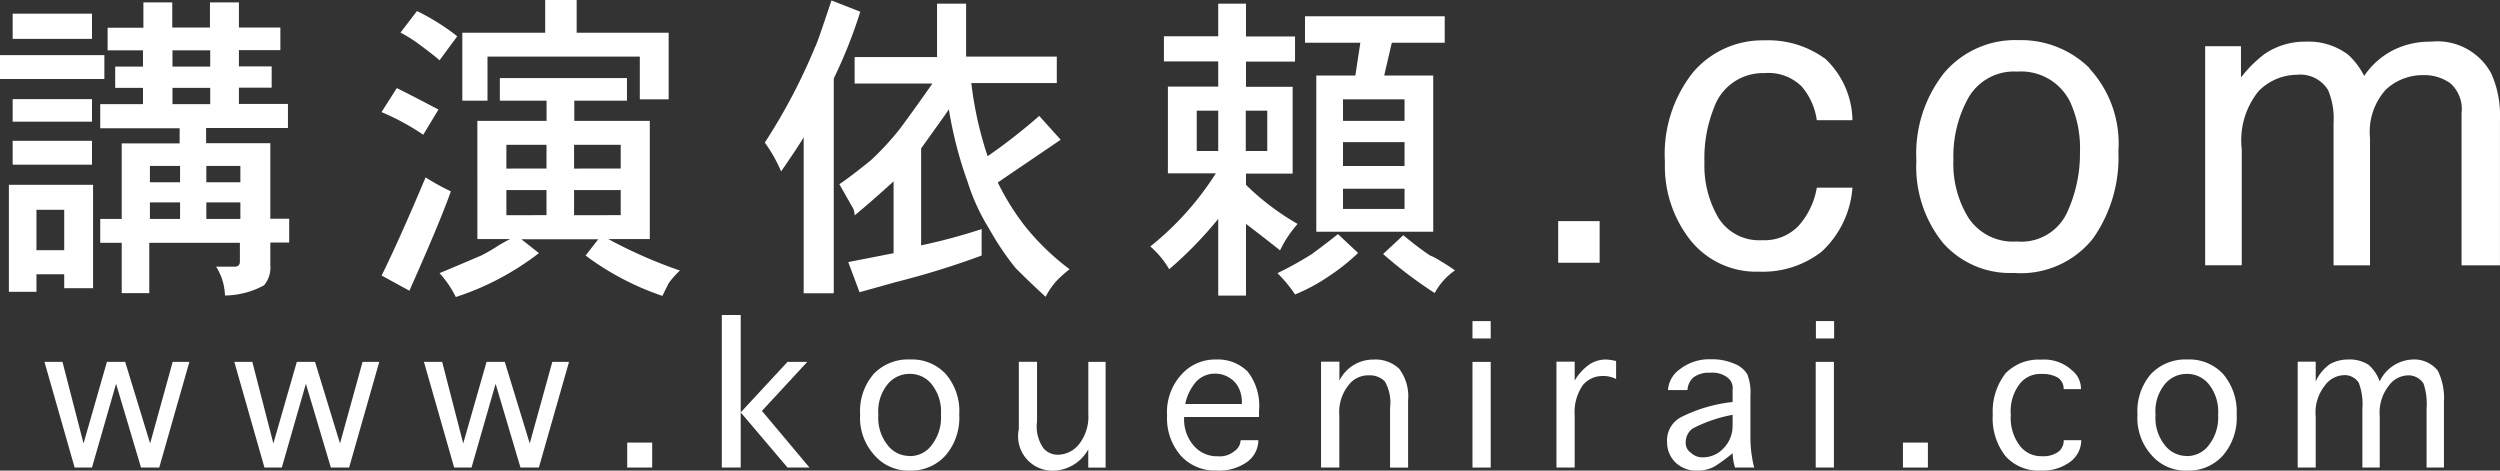 <svg id="_レイヤー_1-2" xmlns="http://www.w3.org/2000/svg" width="138.127" height="26" viewBox="0 0 138.127 26">
  <rect x="0" y="0" width="138.127" height="26" fill="#333333" stroke="none"/>
  <path id="Path_2847" data-name="Path 2847" d="M0,4.341V3.023H5.766V4.341ZM.491,16.1v-5.91H5.142V15.9H3.548V15.13H2.014V16.1H.491ZM.7,2.124V.733H5.083V2.124Zm0,3.332H5.083V6.7H.7Zm4.387,3.62H.7V7.758H5.083V9.076ZM3.548,13.8V11.57H2.014V13.8ZM7.923,1.5V.11H9.518V1.5H11.6V.11H13.2V1.5h2.29V2.747H13.2v.9h1.81V4.821H13.2v.9h2.709V7.051H11.388V7.89h3.548v4.172h1.043V13.38H14.936v1.247a1.532,1.532,0,0,1-.348,1.115,4.614,4.614,0,0,1-2.158.563,3.136,3.136,0,0,0-.491-1.594h1.043a.264.264,0,0,0,.2-.072.282.282,0,0,0,.072-.2V13.392H8.247v2.781H6.725V13.392H5.538V12.073H6.725V7.9h3.2V7.063H5.538V5.732H7.9v-.9H6.365V3.658H7.9v-.9H5.946V1.512H7.9Zm2.026,8.547v-.9H8.283v.9Zm0,2.026v-.911H8.283v.911Zm1.666-8.415v-.9H9.53v.9Zm0,2.074v-.9H9.53v.9Zm1.666,4.315v-.9H11.4v.9Zm0,2.026v-.911H11.4v.911Z" transform="translate(0 0.022)" fill="#fff"/>
  <path id="Path_2848" data-name="Path 2848" d="M17.59,6.185l.839-1.319q.971.485,2.3,1.187l-.839,1.391A13.316,13.316,0,0,0,17.6,6.2Zm2.433,3.62a13.365,13.365,0,0,0,1.391.767q-.557,1.6-2.29,5.49l-1.534-.839c.6-1.211,1.414-3.009,2.433-5.43Zm1.738-7.792-.971,1.319c-.324-.288-.7-.563-1.115-.875A7.692,7.692,0,0,0,18.633,1.8L19.544.611A12.23,12.23,0,0,1,21.762,2Zm2.361,3.548V4.315h7.024V5.562H28.235V6.677h4.172V13.21h-2.29a26.1,26.1,0,0,0,3.956,1.738,4.533,4.533,0,0,0-.623.7l-.348.7a15.205,15.205,0,0,1-4.243-2.23l.7-.9H25.31l.971.767A15.186,15.186,0,0,1,21.69,16.41a5.863,5.863,0,0,0-.9-1.319c1.438-.6,2.206-.935,2.3-.971.276-.144.539-.288.8-.456s.515-.312.8-.456h-1.81V6.677h3.824V5.562H24.135ZM26.628,1.81V0h1.738V1.81h5.083V5.49H31.855V3.129H23.44V5.562H22.049V1.81H26.64Zm.072,7.5V8H24.483V9.314Zm0,2.577V10.5H24.483v1.391Zm4.1-2.577V8H28.223V9.314Zm0,2.577V10.5H28.223v1.391Z" transform="translate(3.495)" fill="#fff"/>
  <path id="Path_2849" data-name="Path 2849" d="M39.062,4.311V16.2H37.4V7.584c-.192.324-.6.947-1.247,1.882a8.31,8.31,0,0,0-.9-1.594,32.062,32.062,0,0,0,2.781-5.286c.048-.048.348-.9.9-2.565l1.594.623a26.882,26.882,0,0,1-1.462,3.68Zm5.706-1.187V.2h1.606V3.125h5.011V4.587H46.662a20.181,20.181,0,0,0,.9,4.04A31.556,31.556,0,0,0,50.414,6.4L51.6,7.716l-3.476,2.361a13.823,13.823,0,0,0,1.462,2.361,13.532,13.532,0,0,0,2.505,2.433,6.656,6.656,0,0,0-.7.623,4.026,4.026,0,0,0-.623.9c-.5-.456-1.067-.995-1.666-1.594a15.445,15.445,0,0,1-1.45-2.158,11.23,11.23,0,0,1-1.187-2.577,22.329,22.329,0,0,1-1.043-4.028c-.18.276-.7.995-1.534,2.158v5.358a32.238,32.238,0,0,0,3.344-.9v1.462A45.965,45.965,0,0,1,42.5,15.579l-2.014.563-.623-1.666,2.505-.491V10.017c-.923.839-1.642,1.462-2.158,1.882a.81.81,0,0,0-.108-.444c-.072-.12-.132-.216-.18-.312l-.551-.971c.42-.276.995-.719,1.738-1.319a15.6,15.6,0,0,0,1.606-1.738c.408-.551,1.019-1.391,1.8-2.505h-4.3V3.149H44.8Z" transform="translate(7.004 0.004)" fill="#fff"/>
  <path id="Path_2850" data-name="Path 2850" d="M56.772,1.98V.17h1.534V1.98h2.709V3.371H58.306V4.761h2.577V9.556H58.306v.623a13.838,13.838,0,0,0,2.853,2.158,6.355,6.355,0,0,0-.971,1.462c-.468-.372-1.091-.863-1.882-1.462V16.3H56.772V12.061a21.876,21.876,0,0,1-2.709,2.781,4.938,4.938,0,0,0-1.043-1.259,16.381,16.381,0,0,0,3.62-4.04H53.991V4.749h2.781V3.359h-3V1.968h3Zm0,4.1H55.585v2.23h1.187Zm2.709,2.23V6.08H58.294v2.23Zm1.534,7.923a7.431,7.431,0,0,0-.971-1.175,19.457,19.457,0,0,0,1.882-1.043c.515-.372.995-.743,1.462-1.115L64.5,13.943a11.665,11.665,0,0,1-1.666,1.319,10.044,10.044,0,0,1-1.81.971Zm.551-13.905V.865h7.72V2.328H66.362l-.42,1.81h2.709v8.631H62.19V4.138h2.158l.276-1.81H61.567Zm5.5,4.315V5.456h-3.4V6.643h3.4Zm0,2.493V7.818h-3.4V9.136Zm0,2.373V10.395h-3.4V11.51Zm2.781,3.4a3.6,3.6,0,0,0-1.115,1.247A23.872,23.872,0,0,1,65.882,14L67,12.96a17.114,17.114,0,0,0,1.462,1.115,3.122,3.122,0,0,1,.587.312c.348.2.611.384.8.515Z" transform="translate(10.536 0.034)" fill="#fff"/>
  <path id="Path_2851" data-name="Path 2851" d="M71.82,12.492v-2.3h2.29v2.3Z" transform="translate(14.271 2.025)" fill="#fff"/>
  <path id="Path_2852" data-name="Path 2852" d="M7.384,22.518,6.006,17.891,4.675,22.518H3.716L2.05,16.68h.995l1.163,4.507L5.5,16.68H6.509l1.379,4.507L9.134,16.68h.923L8.391,22.518H7.4Z" transform="translate(0.407 3.314)" fill="#fff"/>
  <path id="Path_2853" data-name="Path 2853" d="M16.134,22.518l-1.379-4.627-1.331,4.627h-.959L10.8,16.68h.995l1.163,4.507,1.295-4.507h1.007l1.379,4.507,1.247-4.507h.923l-1.666,5.838Z" transform="translate(2.146 3.314)" fill="#fff"/>
  <path id="Path_2854" data-name="Path 2854" d="M24.874,22.518,23.5,17.891l-1.331,4.627h-.959L19.54,16.68h1.007l1.163,4.507L23,16.68h1.007l1.379,4.507,1.247-4.507h.923l-1.666,5.838H24.9Z" transform="translate(3.883 3.314)" fill="#fff"/>
  <path id="Path_2855" data-name="Path 2855" d="M28.91,21.779V20.4h1.379v1.379Z" transform="translate(5.745 4.054)" fill="#fff"/>
  <path id="Path_2856" data-name="Path 2856" d="M38.113,22.947H36.9L34.313,19.9v3.045H33.27V14.52h1.043V19.9L36.9,17.109h1.091l-2.505,2.709Z" transform="translate(6.611 2.885)" fill="#fff"/>
  <path id="Path_2857" data-name="Path 2857" d="M42.4,22.707a2.472,2.472,0,0,1-1.954-.839,3.06,3.06,0,0,1-.8-2.254,3.142,3.142,0,0,1,.755-2.254,2.627,2.627,0,0,1,2-.791,2.547,2.547,0,0,1,1.966.791,3.142,3.142,0,0,1,.755,2.254,3.182,3.182,0,0,1-.755,2.254A2.536,2.536,0,0,1,42.4,22.707Zm0-.8a1.489,1.489,0,0,0,1.211-.623,2.471,2.471,0,0,0,.5-1.666,2.429,2.429,0,0,0-.5-1.666,1.519,1.519,0,0,0-1.211-.587,1.555,1.555,0,0,0-1.247.587,2.368,2.368,0,0,0-.5,1.666,2.408,2.408,0,0,0,.5,1.666A1.522,1.522,0,0,0,42.4,21.9Z" transform="translate(7.877 3.293)" fill="#fff"/>
  <path id="Path_2858" data-name="Path 2858" d="M50.292,21.223a1.517,1.517,0,0,1-1.163.587,1.043,1.043,0,0,1-.791-.336,2.073,2.073,0,0,1-.372-1.5v-3.3H46.96V20.4a1.9,1.9,0,0,0,1.966,2.29,2.263,2.263,0,0,0,1.87-1.175v1.007h.959V16.68H50.8v2.877A2.471,2.471,0,0,1,50.292,21.223Z" transform="translate(9.331 3.314)" fill="#fff"/>
  <path id="Path_2859" data-name="Path 2859" d="M57.878,21.029h.959a1.5,1.5,0,0,1-.587,1.175,2.655,2.655,0,0,1-1.714.5,2.538,2.538,0,0,1-2-.839,3.152,3.152,0,0,1-.743-2.206,3.055,3.055,0,0,1,.791-2.254A2.488,2.488,0,0,1,56.5,16.57a2.33,2.33,0,0,1,1.75.671,3.088,3.088,0,0,1,.623,2.17v.336H54.737a2.194,2.194,0,0,0,.539,1.594,1.682,1.682,0,0,0,1.331.575,1.239,1.239,0,0,0,.911-.288.741.741,0,0,0,.336-.587Zm-3.081-2h3.129v-.12a1.745,1.745,0,0,0-.168-.755,1.363,1.363,0,0,0-.539-.587,1.45,1.45,0,0,0-.791-.216,1.416,1.416,0,0,0-1.007.42,2.7,2.7,0,0,0-.623,1.247Z" transform="translate(10.689 3.293)" fill="#fff"/>
  <path id="Path_2860" data-name="Path 2860" d="M62.412,17.984a1.354,1.354,0,0,1,1.127-.539,1.156,1.156,0,0,1,.875.336,2.34,2.34,0,0,1,.288,1.462v3.3H65.7V18.824a2.523,2.523,0,0,0-.5-1.75,1.917,1.917,0,0,0-1.426-.5,2.077,2.077,0,0,0-1.87,1.163V16.69H60.89v5.85H61.9V19.663A2.368,2.368,0,0,1,62.4,18Z" transform="translate(12.099 3.293)" fill="#fff"/>
  <path id="Path_2861" data-name="Path 2861" d="M67.87,15.759h1.007V14.8H67.87Zm0,1.295v5.838h1.007V17.054Z" transform="translate(13.486 2.941)" fill="#fff"/>
  <path id="Path_2862" data-name="Path 2862" d="M72.747,19.663V22.54H71.74V16.69h1.007v1.043a2.875,2.875,0,0,1,.791-.875,1.646,1.646,0,0,1,.959-.288,3.1,3.1,0,0,1,.539.084v.995a1.564,1.564,0,0,0-.755-.168,1.415,1.415,0,0,0-1.079.5,2.625,2.625,0,0,0-.456,1.666Z" transform="translate(14.255 3.293)" fill="#fff"/>
  <path id="Path_2863" data-name="Path 2863" d="M81.635,22.542H80.592a3.18,3.18,0,0,1-.132-.791,10.316,10.316,0,0,1-.959.707,1.888,1.888,0,0,1-.995.252,1.646,1.646,0,0,1-1.211-.456,1.566,1.566,0,0,1-.456-1.127,1.442,1.442,0,0,1,.791-1.379,8.249,8.249,0,0,1,2.829-.827V18.25a.726.726,0,0,0-.252-.659,1.39,1.39,0,0,0-.995-.288,1.446,1.446,0,0,0-.911.252,1,1,0,0,0-.336.707H76.888a1.536,1.536,0,0,1,.671-1.163,2.643,2.643,0,0,1,1.714-.539,3.042,3.042,0,0,1,1.295.252,1.4,1.4,0,0,1,.707.587,2.755,2.755,0,0,1,.168,1.175v2.29a6.856,6.856,0,0,0,.216,1.714ZM80.46,20.168v-.539a7.773,7.773,0,0,0-2.206.755.91.91,0,0,0-.384.755.635.635,0,0,0,.288.587.914.914,0,0,0,.671.252,1.552,1.552,0,0,0,1.127-.5,1.752,1.752,0,0,0,.5-1.295Z" transform="translate(15.269 3.291)" fill="#fff"/>
  <path id="Path_2864" data-name="Path 2864" d="M83.7,14.8h1.007v.959H83.7Zm.995,2.254v5.838H83.69V17.054Z" transform="translate(16.63 2.941)" fill="#fff"/>
  <path id="Path_2865" data-name="Path 2865" d="M87.71,21.779V20.4h1.379v1.379Z" transform="translate(17.429 4.054)" fill="#fff"/>
  <path id="Path_2866" data-name="Path 2866" d="M95.782,21.027h.959a1.5,1.5,0,0,1-.587,1.175,2.522,2.522,0,0,1-1.63.5,2.445,2.445,0,0,1-1.966-.791,3.378,3.378,0,0,1-.707-2.29,3.441,3.441,0,0,1,.707-2.29,2.556,2.556,0,0,1,1.966-.755,2.258,2.258,0,0,1,1.7.587,1.294,1.294,0,0,1,.5,1.043H95.77a.766.766,0,0,0-.3-.623,1.652,1.652,0,0,0-.911-.216,1.437,1.437,0,0,0-1.211.539,2.461,2.461,0,0,0-.5,1.714,2.524,2.524,0,0,0,.5,1.714,1.462,1.462,0,0,0,1.211.575,1.406,1.406,0,0,0,.911-.24.766.766,0,0,0,.3-.623Z" transform="translate(18.251 3.295)" fill="#fff"/>
  <path id="Path_2867" data-name="Path 2867" d="M101.265,22.707a2.472,2.472,0,0,1-1.954-.839,3.055,3.055,0,0,1-.791-2.254,3.142,3.142,0,0,1,.755-2.254,2.627,2.627,0,0,1,2-.791,2.547,2.547,0,0,1,1.966.791A3.2,3.2,0,0,1,104,19.615a3.182,3.182,0,0,1-.755,2.254,2.536,2.536,0,0,1-1.966.839Zm0-.8a1.505,1.505,0,0,0,1.211-.623,2.471,2.471,0,0,0,.5-1.666,2.429,2.429,0,0,0-.5-1.666,1.536,1.536,0,0,0-1.211-.587,1.555,1.555,0,0,0-1.247.587,2.368,2.368,0,0,0-.5,1.666,2.408,2.408,0,0,0,.5,1.666A1.522,1.522,0,0,0,101.265,21.9Z" transform="translate(19.577 3.293)" fill="#fff"/>
  <path id="Path_2868" data-name="Path 2868" d="M106.9,19.7V22.54h-.995V16.69h.995v1.091a2.341,2.341,0,0,1,.791-.959,2.045,2.045,0,0,1,.995-.252,1.935,1.935,0,0,1,1.127.288,2.157,2.157,0,0,1,.623.923,2.09,2.09,0,0,1,1.834-1.211,1.66,1.66,0,0,1,1.379.623,3.44,3.44,0,0,1,.336,1.714V22.54h-.959v-3.26a3.557,3.557,0,0,0-.168-1.379.993.993,0,0,0-.839-.456,1.352,1.352,0,0,0-1.091.587,2.387,2.387,0,0,0-.491,1.666V22.54h-.959v-3.26a3.3,3.3,0,0,0-.2-1.426.918.918,0,0,0-.791-.42,1.352,1.352,0,0,0-1.091.587,2.388,2.388,0,0,0-.5,1.666Z" transform="translate(21.045 3.293)" fill="#fff"/>
  <path id="Path_2869" data-name="Path 2869" d="M85.563,2.843A4.761,4.761,0,0,1,87.1,6.271H85.131A3.629,3.629,0,0,0,84.3,4.413a2.605,2.605,0,0,0-2.062-.743,2.86,2.86,0,0,0-2.781,1.894A7.544,7.544,0,0,0,78.922,8.6a5.7,5.7,0,0,0,.767,3.057A2.647,2.647,0,0,0,82.11,12.9a2.6,2.6,0,0,0,2-.779A4.2,4.2,0,0,0,85.131,10H87.1a5.345,5.345,0,0,1-1.69,3.524,5.272,5.272,0,0,1-3.464,1.115,4.652,4.652,0,0,1-3.788-1.726A6.6,6.6,0,0,1,76.74,8.585a7.269,7.269,0,0,1,1.546-4.951A5.03,5.03,0,0,1,82.23,1.86a5.323,5.323,0,0,1,3.332.995Z" transform="translate(15.249 0.37)" fill="#fff"/>
  <path id="Path_2870" data-name="Path 2870" d="M97.884,3.408A6.1,6.1,0,0,1,99.49,7.987a7.77,7.77,0,0,1-1.4,4.819,5.091,5.091,0,0,1-4.375,1.906,4.947,4.947,0,0,1-3.932-1.678A6.7,6.7,0,0,1,88.33,8.5,7.178,7.178,0,0,1,89.864,3.66a5.148,5.148,0,0,1,4.124-1.81,5.389,5.389,0,0,1,3.92,1.558ZM96.625,11.44a7.749,7.749,0,0,0,.743-3.4,6.155,6.155,0,0,0-.539-2.769A3.016,3.016,0,0,0,93.9,3.588a2.9,2.9,0,0,0-2.685,1.426,6.622,6.622,0,0,0-.839,3.44,5.653,5.653,0,0,0,.839,3.225,2.948,2.948,0,0,0,2.661,1.295A2.786,2.786,0,0,0,96.625,11.44Z" transform="translate(17.552 0.368)" fill="#fff"/>
  <path id="Path_2871" data-name="Path 2871" d="M101.652,2.172h1.966V3.9A6.889,6.889,0,0,1,104.924,2.6,3.953,3.953,0,0,1,107.2,1.92a3.635,3.635,0,0,1,2.325.707,4.046,4.046,0,0,1,.9,1.187,4.3,4.3,0,0,1,1.606-1.426,4.512,4.512,0,0,1,2.074-.467,3.383,3.383,0,0,1,3.344,1.762,5.67,5.67,0,0,1,.479,2.553v8.043h-2.122v-8.4a1.918,1.918,0,0,0-.611-1.654,2.46,2.46,0,0,0-1.486-.456,2.987,2.987,0,0,0-2.086.8,3.482,3.482,0,0,0-.875,2.673v7.036h-2.014V6.4a4.021,4.021,0,0,0-.3-1.8,1.8,1.8,0,0,0-1.726-.851,3.006,3.006,0,0,0-2.1.887,4.3,4.3,0,0,0-.947,3.225v6.413H101.64V2.172Z" transform="translate(20.197 0.382)" fill="#fff"/>
</svg>
